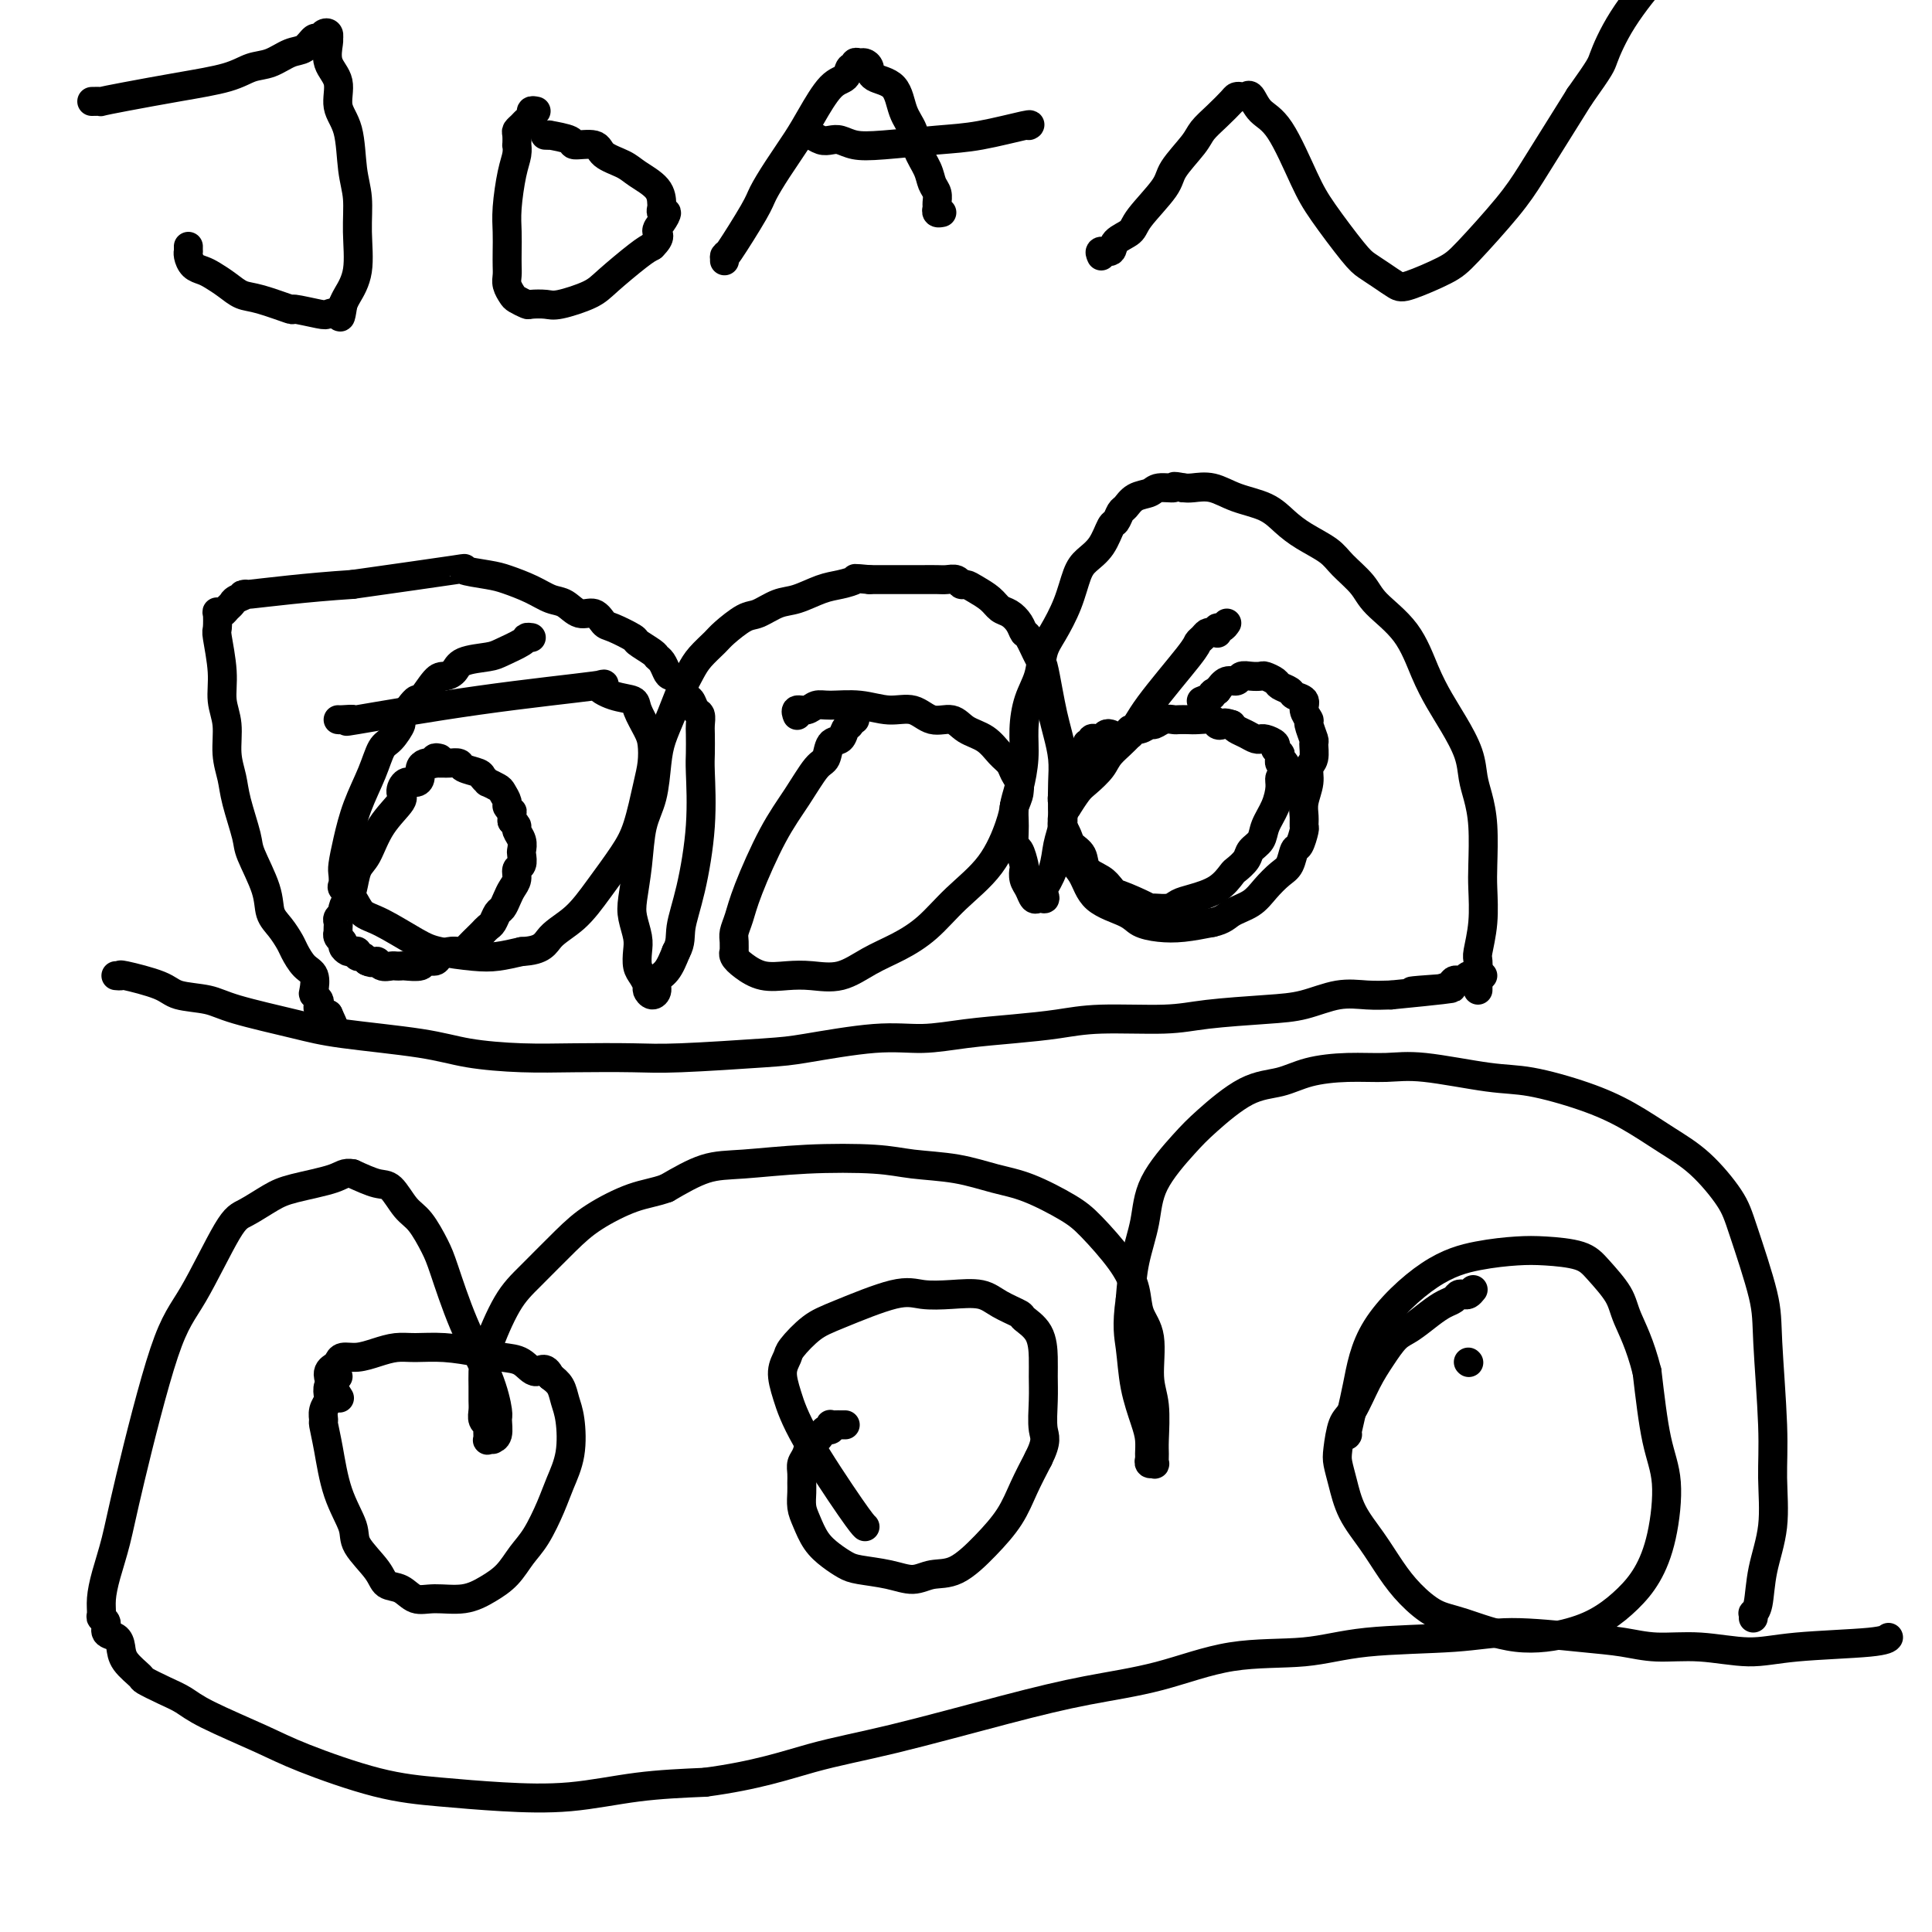 <svg viewBox='0 0 400 400' version='1.1' xmlns='http://www.w3.org/2000/svg' xmlns:xlink='http://www.w3.org/1999/xlink'><g fill='none' stroke='#000000' stroke-width='6' stroke-linecap='round' stroke-linejoin='round'><path d='M91,157c-0.447,-0.112 -0.894,-0.224 -1,0c-0.106,0.224 0.130,0.784 0,1c-0.130,0.216 -0.625,0.086 -1,0c-0.375,-0.086 -0.628,-0.130 -1,0c-0.372,0.130 -0.861,0.434 -1,1c-0.139,0.566 0.071,1.396 0,2c-0.071,0.604 -0.424,0.984 -1,1c-0.576,0.016 -1.375,-0.333 -2,0c-0.625,0.333 -1.074,1.347 -1,2c0.074,0.653 0.672,0.945 0,2c-0.672,1.055 -2.614,2.873 -4,5c-1.386,2.127 -2.218,4.563 -3,6c-0.782,1.437 -1.515,1.877 -2,3c-0.485,1.123 -0.722,2.931 -1,4c-0.278,1.069 -0.596,1.400 -1,2c-0.404,0.600 -0.893,1.470 -1,2c-0.107,0.530 0.167,0.720 0,1c-0.167,0.280 -0.777,0.649 -1,1c-0.223,0.351 -0.061,0.686 0,1c0.061,0.314 0.020,0.609 0,1c-0.020,0.391 -0.020,0.878 0,1c0.020,0.122 0.061,-0.121 0,0c-0.061,0.121 -0.224,0.607 0,1c0.224,0.393 0.835,0.693 1,1c0.165,0.307 -0.114,0.622 0,1c0.114,0.378 0.622,0.818 1,1c0.378,0.182 0.626,0.104 1,0c0.374,-0.104 0.873,-0.234 1,0c0.127,0.234 -0.120,0.832 0,1c0.120,0.168 0.606,-0.095 1,0c0.394,0.095 0.697,0.547 1,1'/><path d='M76,199c1.350,0.713 1.724,-0.005 2,0c0.276,0.005 0.453,0.733 1,1c0.547,0.267 1.464,0.073 2,0c0.536,-0.073 0.692,-0.023 1,0c0.308,0.023 0.769,0.021 1,0c0.231,-0.021 0.232,-0.061 1,0c0.768,0.061 2.303,0.223 3,0c0.697,-0.223 0.558,-0.830 1,-1c0.442,-0.170 1.467,0.099 2,0c0.533,-0.099 0.576,-0.564 1,-1c0.424,-0.436 1.231,-0.841 2,-1c0.769,-0.159 1.501,-0.070 2,0c0.499,0.070 0.763,0.121 1,0c0.237,-0.121 0.445,-0.412 1,-1c0.555,-0.588 1.458,-1.471 2,-2c0.542,-0.529 0.722,-0.704 1,-1c0.278,-0.296 0.652,-0.712 1,-1c0.348,-0.288 0.670,-0.447 1,-1c0.330,-0.553 0.667,-1.499 1,-2c0.333,-0.501 0.663,-0.558 1,-1c0.337,-0.442 0.683,-1.269 1,-2c0.317,-0.731 0.607,-1.366 1,-2c0.393,-0.634 0.890,-1.268 1,-2c0.110,-0.732 -0.166,-1.561 0,-2c0.166,-0.439 0.772,-0.489 1,-1c0.228,-0.511 0.076,-1.485 0,-2c-0.076,-0.515 -0.076,-0.572 0,-1c0.076,-0.428 0.226,-1.228 0,-2c-0.226,-0.772 -0.830,-1.515 -1,-2c-0.170,-0.485 0.094,-0.710 0,-1c-0.094,-0.290 -0.547,-0.645 -1,-1'/><path d='M106,170c-0.090,-2.257 0.184,-1.900 0,-2c-0.184,-0.100 -0.828,-0.658 -1,-1c-0.172,-0.342 0.127,-0.469 0,-1c-0.127,-0.531 -0.678,-1.466 -1,-2c-0.322,-0.534 -0.413,-0.668 -1,-1c-0.587,-0.332 -1.671,-0.862 -2,-1c-0.329,-0.138 0.096,0.117 0,0c-0.096,-0.117 -0.712,-0.606 -1,-1c-0.288,-0.394 -0.249,-0.694 -1,-1c-0.751,-0.306 -2.291,-0.618 -3,-1c-0.709,-0.382 -0.586,-0.834 -1,-1c-0.414,-0.166 -1.365,-0.044 -2,0c-0.635,0.044 -0.954,0.012 -1,0c-0.046,-0.012 0.180,-0.003 0,0c-0.180,0.003 -0.766,0.001 -1,0c-0.234,-0.001 -0.117,-0.000 0,0'/><path d='M230,152c-0.331,-0.111 -0.662,-0.222 -1,0c-0.338,0.222 -0.683,0.776 -1,1c-0.317,0.224 -0.605,0.120 -1,0c-0.395,-0.120 -0.898,-0.254 -1,0c-0.102,0.254 0.198,0.895 0,1c-0.198,0.105 -0.893,-0.326 -1,0c-0.107,0.326 0.374,1.411 0,2c-0.374,0.589 -1.603,0.683 -2,1c-0.397,0.317 0.037,0.858 0,1c-0.037,0.142 -0.545,-0.114 -1,0c-0.455,0.114 -0.858,0.598 -1,1c-0.142,0.402 -0.024,0.724 0,1c0.024,0.276 -0.046,0.508 0,1c0.046,0.492 0.208,1.244 0,2c-0.208,0.756 -0.788,1.516 -1,2c-0.212,0.484 -0.058,0.692 0,1c0.058,0.308 0.019,0.715 0,1c-0.019,0.285 -0.017,0.447 0,1c0.017,0.553 0.050,1.498 0,2c-0.050,0.502 -0.184,0.561 0,1c0.184,0.439 0.686,1.258 1,2c0.314,0.742 0.441,1.406 1,2c0.559,0.594 1.552,1.118 2,2c0.448,0.882 0.351,2.122 1,3c0.649,0.878 2.042,1.394 3,2c0.958,0.606 1.479,1.303 2,2'/><path d='M230,184c1.347,1.823 0.213,0.882 1,1c0.787,0.118 3.495,1.297 5,2c1.505,0.703 1.808,0.932 2,1c0.192,0.068 0.274,-0.025 1,0c0.726,0.025 2.096,0.168 3,0c0.904,-0.168 1.340,-0.646 2,-1c0.660,-0.354 1.543,-0.584 3,-1c1.457,-0.416 3.489,-1.018 5,-2c1.511,-0.982 2.503,-2.346 3,-3c0.497,-0.654 0.499,-0.600 1,-1c0.501,-0.400 1.500,-1.253 2,-2c0.500,-0.747 0.502,-1.386 1,-2c0.498,-0.614 1.491,-1.201 2,-2c0.509,-0.799 0.532,-1.809 1,-3c0.468,-1.191 1.380,-2.561 2,-4c0.620,-1.439 0.947,-2.945 1,-4c0.053,-1.055 -0.168,-1.659 0,-2c0.168,-0.341 0.726,-0.420 1,-1c0.274,-0.580 0.265,-1.661 0,-2c-0.265,-0.339 -0.787,0.064 -1,0c-0.213,-0.064 -0.116,-0.595 0,-1c0.116,-0.405 0.251,-0.683 0,-1c-0.251,-0.317 -0.890,-0.674 -1,-1c-0.110,-0.326 0.308,-0.623 0,-1c-0.308,-0.377 -1.342,-0.836 -2,-1c-0.658,-0.164 -0.939,-0.033 -1,0c-0.061,0.033 0.100,-0.033 0,0c-0.100,0.033 -0.460,0.163 -1,0c-0.540,-0.163 -1.261,-0.621 -2,-1c-0.739,-0.379 -1.497,-0.680 -2,-1c-0.503,-0.320 -0.752,-0.660 -1,-1'/><path d='M255,150c-1.790,-0.635 -1.763,-0.223 -2,0c-0.237,0.223 -0.736,0.256 -1,0c-0.264,-0.256 -0.294,-0.800 -1,-1c-0.706,-0.200 -2.090,-0.055 -3,0c-0.910,0.055 -1.347,0.019 -2,0c-0.653,-0.019 -1.522,-0.020 -2,0c-0.478,0.020 -0.564,0.062 -1,0c-0.436,-0.062 -1.220,-0.228 -2,0c-0.780,0.228 -1.554,0.849 -2,1c-0.446,0.151 -0.564,-0.170 -1,0c-0.436,0.170 -1.189,0.829 -2,1c-0.811,0.171 -1.680,-0.146 -2,0c-0.320,0.146 -0.091,0.756 0,1c0.091,0.244 0.046,0.122 0,0'/><path d='M110,132c-0.416,-0.060 -0.833,-0.119 -1,0c-0.167,0.119 -0.085,0.417 -1,1c-0.915,0.583 -2.826,1.453 -4,2c-1.174,0.547 -1.612,0.773 -3,1c-1.388,0.227 -3.728,0.455 -5,1c-1.272,0.545 -1.476,1.406 -2,2c-0.524,0.594 -1.368,0.920 -2,1c-0.632,0.080 -1.054,-0.086 -2,1c-0.946,1.086 -2.417,3.426 -3,4c-0.583,0.574 -0.278,-0.616 -1,0c-0.722,0.616 -2.472,3.040 -3,4c-0.528,0.960 0.164,0.456 0,1c-0.164,0.544 -1.185,2.136 -2,3c-0.815,0.864 -1.423,1.002 -2,2c-0.577,0.998 -1.121,2.858 -2,5c-0.879,2.142 -2.091,4.567 -3,7c-0.909,2.433 -1.513,4.875 -2,7c-0.487,2.125 -0.856,3.933 -1,5c-0.144,1.067 -0.062,1.392 0,2c0.062,0.608 0.102,1.498 0,2c-0.102,0.502 -0.348,0.617 0,1c0.348,0.383 1.290,1.034 2,2c0.710,0.966 1.190,2.248 2,3c0.810,0.752 1.951,0.973 4,2c2.049,1.027 5.005,2.861 7,4c1.995,1.139 3.030,1.584 5,2c1.970,0.416 4.877,0.804 7,1c2.123,0.196 3.464,0.199 5,0c1.536,-0.199 3.268,-0.599 5,-1'/><path d='M108,197c4.521,-0.199 4.825,-1.697 6,-3c1.175,-1.303 3.221,-2.410 5,-4c1.779,-1.590 3.289,-3.663 5,-6c1.711,-2.337 3.622,-4.937 5,-7c1.378,-2.063 2.224,-3.590 3,-6c0.776,-2.410 1.483,-5.703 2,-8c0.517,-2.297 0.845,-3.600 1,-5c0.155,-1.400 0.135,-2.899 0,-4c-0.135,-1.101 -0.387,-1.805 -1,-3c-0.613,-1.195 -1.586,-2.883 -2,-4c-0.414,-1.117 -0.267,-1.665 -1,-2c-0.733,-0.335 -2.344,-0.457 -4,-1c-1.656,-0.543 -3.355,-1.508 -3,-2c0.355,-0.492 2.764,-0.510 -1,0c-3.764,0.510 -13.702,1.548 -24,3c-10.298,1.452 -20.955,3.317 -25,4c-4.045,0.683 -1.476,0.183 -1,0c0.476,-0.183 -1.140,-0.049 -2,0c-0.860,0.049 -0.962,0.013 -1,0c-0.038,-0.013 -0.011,-0.004 0,0c0.011,0.004 0.005,0.002 0,0'/><path d='M254,129c-0.311,0.453 -0.622,0.906 -1,1c-0.378,0.094 -0.822,-0.172 -1,0c-0.178,0.172 -0.089,0.781 0,1c0.089,0.219 0.178,0.048 0,0c-0.178,-0.048 -0.622,0.028 -1,0c-0.378,-0.028 -0.689,-0.161 -1,0c-0.311,0.161 -0.623,0.615 -1,1c-0.377,0.385 -0.819,0.701 -1,1c-0.181,0.299 -0.102,0.582 -2,3c-1.898,2.418 -5.772,6.969 -8,10c-2.228,3.031 -2.809,4.540 -4,6c-1.191,1.460 -2.992,2.872 -4,4c-1.008,1.128 -1.222,1.971 -2,3c-0.778,1.029 -2.121,2.243 -3,3c-0.879,0.757 -1.293,1.059 -2,2c-0.707,0.941 -1.707,2.523 -2,3c-0.293,0.477 0.122,-0.150 0,0c-0.122,0.150 -0.781,1.078 -1,2c-0.219,0.922 0.004,1.837 0,2c-0.004,0.163 -0.234,-0.427 0,0c0.234,0.427 0.930,1.872 1,3c0.070,1.128 -0.488,1.941 0,3c0.488,1.059 2.023,2.364 3,4c0.977,1.636 1.397,3.602 3,5c1.603,1.398 4.391,2.228 6,3c1.609,0.772 2.040,1.485 3,2c0.960,0.515 2.451,0.831 4,1c1.549,0.169 3.157,0.191 5,0c1.843,-0.191 3.922,-0.596 6,-1'/><path d='M251,191c2.403,-0.523 2.910,-1.332 4,-2c1.090,-0.668 2.764,-1.195 4,-2c1.236,-0.805 2.033,-1.887 3,-3c0.967,-1.113 2.105,-2.256 3,-3c0.895,-0.744 1.546,-1.088 2,-2c0.454,-0.912 0.710,-2.393 1,-3c0.290,-0.607 0.612,-0.339 1,-1c0.388,-0.661 0.840,-2.253 1,-3c0.160,-0.747 0.028,-0.651 0,-1c-0.028,-0.349 0.049,-1.142 0,-2c-0.049,-0.858 -0.224,-1.782 0,-3c0.224,-1.218 0.846,-2.730 1,-4c0.154,-1.270 -0.159,-2.299 0,-3c0.159,-0.701 0.790,-1.076 1,-2c0.210,-0.924 -0.001,-2.397 0,-3c0.001,-0.603 0.212,-0.336 0,-1c-0.212,-0.664 -0.849,-2.258 -1,-3c-0.151,-0.742 0.182,-0.633 0,-1c-0.182,-0.367 -0.879,-1.212 -1,-2c-0.121,-0.788 0.334,-1.520 0,-2c-0.334,-0.480 -1.455,-0.707 -2,-1c-0.545,-0.293 -0.512,-0.653 -1,-1c-0.488,-0.347 -1.495,-0.681 -2,-1c-0.505,-0.319 -0.506,-0.622 -1,-1c-0.494,-0.378 -1.479,-0.829 -2,-1c-0.521,-0.171 -0.576,-0.061 -1,0c-0.424,0.061 -1.216,0.074 -2,0c-0.784,-0.074 -1.561,-0.236 -2,0c-0.439,0.236 -0.541,0.871 -1,1c-0.459,0.129 -1.274,-0.249 -2,0c-0.726,0.249 -1.363,1.124 -2,2'/><path d='M252,143c-1.655,0.631 -0.792,0.708 -1,1c-0.208,0.292 -1.488,0.798 -2,1c-0.512,0.202 -0.256,0.101 0,0'/><path d='M24,202c0.500,0.046 1.001,0.092 1,0c-0.001,-0.092 -0.503,-0.321 1,0c1.503,0.321 5.012,1.192 7,2c1.988,0.808 2.454,1.553 4,2c1.546,0.447 4.172,0.595 6,1c1.828,0.405 2.857,1.068 6,2c3.143,0.932 8.398,2.134 12,3c3.602,0.866 5.549,1.395 10,2c4.451,0.605 11.407,1.286 16,2c4.593,0.714 6.825,1.460 10,2c3.175,0.540 7.294,0.873 11,1c3.706,0.127 7.000,0.046 11,0c4.000,-0.046 8.706,-0.059 12,0c3.294,0.059 5.175,0.188 10,0c4.825,-0.188 12.593,-0.694 17,-1c4.407,-0.306 5.452,-0.411 9,-1c3.548,-0.589 9.598,-1.663 14,-2c4.402,-0.337 7.156,0.063 10,0c2.844,-0.063 5.778,-0.591 9,-1c3.222,-0.409 6.732,-0.701 10,-1c3.268,-0.299 6.294,-0.605 9,-1c2.706,-0.395 5.092,-0.878 9,-1c3.908,-0.122 9.338,0.117 13,0c3.662,-0.117 5.556,-0.592 9,-1c3.444,-0.408 8.437,-0.750 12,-1c3.563,-0.250 5.697,-0.407 8,-1c2.303,-0.593 4.774,-1.621 7,-2c2.226,-0.379 4.207,-0.108 6,0c1.793,0.108 3.396,0.054 5,0'/><path d='M288,206c21.410,-2.095 9.936,-1.332 6,-1c-3.936,0.332 -0.334,0.234 2,0c2.334,-0.234 3.399,-0.602 4,-1c0.601,-0.398 0.740,-0.825 1,-1c0.260,-0.175 0.643,-0.100 1,0c0.357,0.100 0.687,0.223 1,0c0.313,-0.223 0.610,-0.792 1,-1c0.390,-0.208 0.875,-0.056 1,0c0.125,0.056 -0.110,0.015 0,0c0.110,-0.015 0.566,-0.004 1,0c0.434,0.004 0.848,0.001 1,0c0.152,-0.001 0.044,-0.000 0,0c-0.044,0.000 -0.022,0.000 0,0'/><path d='M177,149c-0.416,0.026 -0.831,0.053 -1,0c-0.169,-0.053 -0.091,-0.185 0,0c0.091,0.185 0.193,0.687 0,1c-0.193,0.313 -0.683,0.437 -1,1c-0.317,0.563 -0.460,1.565 -1,2c-0.540,0.435 -1.476,0.301 -2,1c-0.524,0.699 -0.637,2.230 -1,3c-0.363,0.770 -0.976,0.779 -2,2c-1.024,1.221 -2.460,3.654 -4,6c-1.540,2.346 -3.183,4.606 -5,8c-1.817,3.394 -3.807,7.922 -5,11c-1.193,3.078 -1.587,4.705 -2,6c-0.413,1.295 -0.844,2.258 -1,3c-0.156,0.742 -0.037,1.262 0,2c0.037,0.738 -0.007,1.694 0,2c0.007,0.306 0.066,-0.037 0,0c-0.066,0.037 -0.256,0.454 0,1c0.256,0.546 0.958,1.220 2,2c1.042,0.780 2.423,1.664 4,2c1.577,0.336 3.351,0.124 5,0c1.649,-0.124 3.174,-0.159 5,0c1.826,0.159 3.952,0.512 6,0c2.048,-0.512 4.018,-1.890 6,-3c1.982,-1.110 3.978,-1.953 6,-3c2.022,-1.047 4.072,-2.300 6,-4c1.928,-1.700 3.733,-3.847 6,-6c2.267,-2.153 4.995,-4.310 7,-7c2.005,-2.690 3.287,-5.911 4,-8c0.713,-2.089 0.856,-3.044 1,-4'/><path d='M210,167c0.986,-2.440 0.952,-2.539 1,-3c0.048,-0.461 0.177,-1.282 0,-2c-0.177,-0.718 -0.659,-1.332 -1,-2c-0.341,-0.668 -0.541,-1.388 -1,-2c-0.459,-0.612 -1.179,-1.114 -2,-2c-0.821,-0.886 -1.744,-2.154 -3,-3c-1.256,-0.846 -2.844,-1.269 -4,-2c-1.156,-0.731 -1.878,-1.769 -3,-2c-1.122,-0.231 -2.642,0.345 -4,0c-1.358,-0.345 -2.552,-1.610 -4,-2c-1.448,-0.390 -3.150,0.096 -5,0c-1.850,-0.096 -3.848,-0.773 -6,-1c-2.152,-0.227 -4.457,-0.005 -6,0c-1.543,0.005 -2.322,-0.209 -3,0c-0.678,0.209 -1.254,0.839 -2,1c-0.746,0.161 -1.662,-0.149 -2,0c-0.338,0.149 -0.096,0.757 0,1c0.096,0.243 0.048,0.122 0,0'/><path d='M306,205c-0.001,-0.317 -0.001,-0.634 0,-1c0.001,-0.366 0.004,-0.780 0,-1c-0.004,-0.220 -0.015,-0.246 0,-1c0.015,-0.754 0.056,-2.235 0,-3c-0.056,-0.765 -0.210,-0.815 0,-2c0.210,-1.185 0.786,-3.507 1,-6c0.214,-2.493 0.068,-5.159 0,-7c-0.068,-1.841 -0.058,-2.857 0,-5c0.058,-2.143 0.164,-5.412 0,-8c-0.164,-2.588 -0.599,-4.494 -1,-6c-0.401,-1.506 -0.767,-2.612 -1,-4c-0.233,-1.388 -0.331,-3.059 -1,-5c-0.669,-1.941 -1.909,-4.154 -3,-6c-1.091,-1.846 -2.034,-3.326 -3,-5c-0.966,-1.674 -1.957,-3.543 -3,-6c-1.043,-2.457 -2.139,-5.501 -4,-8c-1.861,-2.499 -4.486,-4.454 -6,-6c-1.514,-1.546 -1.917,-2.682 -3,-4c-1.083,-1.318 -2.847,-2.818 -4,-4c-1.153,-1.182 -1.697,-2.045 -3,-3c-1.303,-0.955 -3.366,-2.001 -5,-3c-1.634,-0.999 -2.840,-1.952 -4,-3c-1.160,-1.048 -2.275,-2.190 -4,-3c-1.725,-0.810 -4.060,-1.289 -6,-2c-1.940,-0.711 -3.484,-1.653 -5,-2c-1.516,-0.347 -3.005,-0.099 -4,0c-0.995,0.099 -1.498,0.050 -2,0'/><path d='M245,101c-2.922,-0.605 -1.728,-0.116 -2,0c-0.272,0.116 -2.009,-0.139 -3,0c-0.991,0.139 -1.235,0.672 -2,1c-0.765,0.328 -2.050,0.453 -3,1c-0.950,0.547 -1.566,1.518 -2,2c-0.434,0.482 -0.686,0.475 -1,1c-0.314,0.525 -0.689,1.583 -1,2c-0.311,0.417 -0.558,0.192 -1,1c-0.442,0.808 -1.081,2.649 -2,4c-0.919,1.351 -2.120,2.212 -3,3c-0.880,0.788 -1.439,1.505 -2,3c-0.561,1.495 -1.123,3.770 -2,6c-0.877,2.230 -2.067,4.416 -3,6c-0.933,1.584 -1.608,2.568 -2,4c-0.392,1.432 -0.500,3.314 -1,5c-0.500,1.686 -1.392,3.178 -2,5c-0.608,1.822 -0.933,3.974 -1,6c-0.067,2.026 0.125,3.927 0,6c-0.125,2.073 -0.567,4.318 -1,6c-0.433,1.682 -0.859,2.801 -1,4c-0.141,1.199 0.001,2.477 0,4c-0.001,1.523 -0.145,3.290 0,4c0.145,0.710 0.578,0.364 1,1c0.422,0.636 0.834,2.255 1,3c0.166,0.745 0.086,0.616 0,1c-0.086,0.384 -0.178,1.280 0,2c0.178,0.720 0.625,1.265 1,2c0.375,0.735 0.678,1.659 1,2c0.322,0.341 0.663,0.097 1,0c0.337,-0.097 0.668,-0.049 1,0'/><path d='M216,186c0.648,0.406 0.268,-0.579 0,-1c-0.268,-0.421 -0.426,-0.278 0,-1c0.426,-0.722 1.434,-2.310 2,-4c0.566,-1.690 0.688,-3.483 1,-5c0.312,-1.517 0.813,-2.758 1,-4c0.187,-1.242 0.061,-2.484 0,-4c-0.061,-1.516 -0.058,-3.306 0,-5c0.058,-1.694 0.170,-3.291 0,-5c-0.170,-1.709 -0.622,-3.530 -1,-5c-0.378,-1.470 -0.682,-2.591 -1,-4c-0.318,-1.409 -0.649,-3.108 -1,-5c-0.351,-1.892 -0.723,-3.977 -1,-5c-0.277,-1.023 -0.458,-0.985 -1,-2c-0.542,-1.015 -1.444,-3.083 -2,-4c-0.556,-0.917 -0.767,-0.682 -1,-1c-0.233,-0.318 -0.489,-1.188 -1,-2c-0.511,-0.812 -1.278,-1.567 -2,-2c-0.722,-0.433 -1.398,-0.546 -2,-1c-0.602,-0.454 -1.130,-1.250 -2,-2c-0.870,-0.750 -2.082,-1.455 -3,-2c-0.918,-0.545 -1.543,-0.931 -2,-1c-0.457,-0.069 -0.745,0.178 -1,0c-0.255,-0.178 -0.475,-0.780 -1,-1c-0.525,-0.220 -1.353,-0.059 -2,0c-0.647,0.059 -1.113,0.016 -2,0c-0.887,-0.016 -2.195,-0.004 -3,0c-0.805,0.004 -1.108,0.001 -2,0c-0.892,-0.001 -2.373,-0.000 -3,0c-0.627,0.000 -0.400,0.000 -1,0c-0.600,-0.000 -2.029,-0.000 -3,0c-0.971,0.000 -1.486,0.000 -2,0'/><path d='M180,120c-3.948,-0.362 -2.817,-0.267 -3,0c-0.183,0.267 -1.680,0.706 -3,1c-1.320,0.294 -2.463,0.444 -4,1c-1.537,0.556 -3.469,1.518 -5,2c-1.531,0.482 -2.660,0.484 -4,1c-1.340,0.516 -2.891,1.545 -4,2c-1.109,0.455 -1.778,0.337 -3,1c-1.222,0.663 -2.999,2.108 -4,3c-1.001,0.892 -1.227,1.231 -2,2c-0.773,0.769 -2.095,1.969 -3,3c-0.905,1.031 -1.395,1.893 -2,3c-0.605,1.107 -1.327,2.458 -2,4c-0.673,1.542 -1.297,3.273 -2,5c-0.703,1.727 -1.483,3.450 -2,5c-0.517,1.550 -0.769,2.929 -1,5c-0.231,2.071 -0.441,4.836 -1,7c-0.559,2.164 -1.467,3.727 -2,6c-0.533,2.273 -0.693,5.255 -1,8c-0.307,2.745 -0.763,5.253 -1,7c-0.237,1.747 -0.257,2.733 0,4c0.257,1.267 0.791,2.816 1,4c0.209,1.184 0.094,2.005 0,3c-0.094,0.995 -0.166,2.166 0,3c0.166,0.834 0.571,1.332 1,2c0.429,0.668 0.884,1.507 1,2c0.116,0.493 -0.107,0.639 0,1c0.107,0.361 0.542,0.936 1,1c0.458,0.064 0.937,-0.385 1,-1c0.063,-0.615 -0.291,-1.396 0,-2c0.291,-0.604 1.226,-1.030 2,-2c0.774,-0.970 1.387,-2.485 2,-4'/><path d='M140,197c1.066,-1.897 0.730,-3.139 1,-5c0.270,-1.861 1.144,-4.340 2,-8c0.856,-3.660 1.693,-8.499 2,-13c0.307,-4.501 0.083,-8.663 0,-11c-0.083,-2.337 -0.025,-2.849 0,-4c0.025,-1.151 0.018,-2.943 0,-4c-0.018,-1.057 -0.047,-1.380 0,-2c0.047,-0.620 0.168,-1.535 0,-2c-0.168,-0.465 -0.626,-0.478 -1,-1c-0.374,-0.522 -0.663,-1.553 -1,-2c-0.337,-0.447 -0.720,-0.308 -1,-1c-0.280,-0.692 -0.457,-2.213 -1,-3c-0.543,-0.787 -1.453,-0.840 -2,-1c-0.547,-0.160 -0.732,-0.428 -1,-1c-0.268,-0.572 -0.618,-1.447 -1,-2c-0.382,-0.553 -0.795,-0.782 -1,-1c-0.205,-0.218 -0.201,-0.424 -1,-1c-0.799,-0.576 -2.401,-1.521 -3,-2c-0.599,-0.479 -0.194,-0.491 -1,-1c-0.806,-0.509 -2.824,-1.517 -4,-2c-1.176,-0.483 -1.511,-0.443 -2,-1c-0.489,-0.557 -1.133,-1.710 -2,-2c-0.867,-0.290 -1.958,0.283 -3,0c-1.042,-0.283 -2.036,-1.424 -3,-2c-0.964,-0.576 -1.897,-0.588 -3,-1c-1.103,-0.412 -2.375,-1.223 -4,-2c-1.625,-0.777 -3.604,-1.520 -5,-2c-1.396,-0.480 -2.209,-0.696 -4,-1c-1.791,-0.304 -4.559,-0.697 -5,-1c-0.441,-0.303 1.445,-0.515 -2,0c-3.445,0.515 -12.223,1.758 -21,3'/><path d='M73,121c-9.675,0.620 -17.863,1.672 -21,2c-3.137,0.328 -1.221,-0.066 -1,0c0.221,0.066 -1.251,0.593 -2,1c-0.749,0.407 -0.775,0.695 -1,1c-0.225,0.305 -0.648,0.629 -1,1c-0.352,0.371 -0.631,0.791 -1,1c-0.369,0.209 -0.827,0.207 -1,0c-0.173,-0.207 -0.062,-0.618 0,0c0.062,0.618 0.073,2.267 0,3c-0.073,0.733 -0.231,0.551 0,2c0.231,1.449 0.850,4.530 1,7c0.150,2.470 -0.168,4.331 0,6c0.168,1.669 0.823,3.147 1,5c0.177,1.853 -0.123,4.081 0,6c0.123,1.919 0.671,3.527 1,5c0.329,1.473 0.441,2.810 1,5c0.559,2.190 1.567,5.233 2,7c0.433,1.767 0.291,2.259 1,4c0.709,1.741 2.269,4.730 3,7c0.731,2.270 0.632,3.820 1,5c0.368,1.180 1.202,1.992 2,3c0.798,1.008 1.559,2.214 2,3c0.441,0.786 0.562,1.152 1,2c0.438,0.848 1.193,2.178 2,3c0.807,0.822 1.667,1.137 2,2c0.333,0.863 0.140,2.273 0,3c-0.140,0.727 -0.228,0.772 0,1c0.228,0.228 0.773,0.638 1,1c0.227,0.362 0.138,0.674 0,1c-0.138,0.326 -0.325,0.664 0,1c0.325,0.336 1.163,0.668 2,1'/><path d='M68,210c2.489,5.356 0.711,2.244 0,1c-0.711,-1.244 -0.356,-0.622 0,0'/><path d='M19,21c0.927,-0.017 1.854,-0.035 2,0c0.146,0.035 -0.489,0.121 0,0c0.489,-0.121 2.100,-0.451 5,-1c2.900,-0.549 7.087,-1.317 11,-2c3.913,-0.683 7.552,-1.281 10,-2c2.448,-0.719 3.706,-1.559 5,-2c1.294,-0.441 2.623,-0.481 4,-1c1.377,-0.519 2.803,-1.516 4,-2c1.197,-0.484 2.167,-0.456 3,-1c0.833,-0.544 1.530,-1.658 2,-2c0.470,-0.342 0.714,0.090 1,0c0.286,-0.090 0.613,-0.703 1,-1c0.387,-0.297 0.834,-0.278 1,0c0.166,0.278 0.053,0.814 0,1c-0.053,0.186 -0.044,0.023 0,0c0.044,-0.023 0.124,0.093 0,1c-0.124,0.907 -0.451,2.605 0,4c0.451,1.395 1.680,2.489 2,4c0.320,1.511 -0.269,3.440 0,5c0.269,1.560 1.394,2.751 2,5c0.606,2.249 0.692,5.554 1,8c0.308,2.446 0.840,4.031 1,6c0.160,1.969 -0.050,4.322 0,7c0.050,2.678 0.360,5.683 0,8c-0.360,2.317 -1.388,3.948 -2,5c-0.612,1.052 -0.806,1.526 -1,2'/><path d='M71,63c-0.580,3.861 -0.528,2.515 -1,2c-0.472,-0.515 -1.466,-0.197 -2,0c-0.534,0.197 -0.607,0.275 -2,0c-1.393,-0.275 -4.105,-0.903 -5,-1c-0.895,-0.097 0.027,0.335 -1,0c-1.027,-0.335 -4.004,-1.438 -6,-2c-1.996,-0.562 -3.011,-0.583 -4,-1c-0.989,-0.417 -1.954,-1.228 -3,-2c-1.046,-0.772 -2.175,-1.503 -3,-2c-0.825,-0.497 -1.345,-0.759 -2,-1c-0.655,-0.241 -1.443,-0.461 -2,-1c-0.557,-0.539 -0.881,-1.399 -1,-2c-0.119,-0.601 -0.032,-0.945 0,-1c0.032,-0.055 0.009,0.177 0,0c-0.009,-0.177 -0.002,-0.765 0,-1c0.002,-0.235 0.001,-0.118 0,0'/><path d='M111,23c-0.447,-0.089 -0.894,-0.178 -1,0c-0.106,0.178 0.129,0.624 0,1c-0.129,0.376 -0.623,0.683 -1,1c-0.377,0.317 -0.637,0.644 -1,1c-0.363,0.356 -0.829,0.742 -1,1c-0.171,0.258 -0.049,0.390 0,1c0.049,0.610 0.023,1.699 0,2c-0.023,0.301 -0.045,-0.184 0,0c0.045,0.184 0.156,1.039 0,2c-0.156,0.961 -0.578,2.029 -1,4c-0.422,1.971 -0.845,4.846 -1,7c-0.155,2.154 -0.042,3.588 0,5c0.042,1.412 0.015,2.802 0,4c-0.015,1.198 -0.016,2.205 0,3c0.016,0.795 0.050,1.380 0,2c-0.050,0.620 -0.184,1.277 0,2c0.184,0.723 0.686,1.514 1,2c0.314,0.486 0.440,0.668 1,1c0.560,0.332 1.553,0.815 2,1c0.447,0.185 0.346,0.071 1,0c0.654,-0.071 2.062,-0.099 3,0c0.938,0.099 1.406,0.325 3,0c1.594,-0.325 4.314,-1.200 6,-2c1.686,-0.800 2.339,-1.523 4,-3c1.661,-1.477 4.332,-3.708 6,-5c1.668,-1.292 2.334,-1.646 3,-2'/><path d='M135,51c2.198,-2.139 1.191,-2.485 1,-3c-0.191,-0.515 0.432,-1.197 1,-2c0.568,-0.803 1.080,-1.726 1,-2c-0.080,-0.274 -0.753,0.103 -1,0c-0.247,-0.103 -0.070,-0.685 0,-1c0.070,-0.315 0.033,-0.363 0,-1c-0.033,-0.637 -0.061,-1.863 -1,-3c-0.939,-1.137 -2.789,-2.185 -4,-3c-1.211,-0.815 -1.785,-1.398 -3,-2c-1.215,-0.602 -3.073,-1.223 -4,-2c-0.927,-0.777 -0.923,-1.711 -2,-2c-1.077,-0.289 -3.235,0.066 -4,0c-0.765,-0.066 -0.139,-0.554 -1,-1c-0.861,-0.446 -3.210,-0.852 -4,-1c-0.790,-0.148 -0.020,-0.040 0,0c0.020,0.040 -0.708,0.011 -1,0c-0.292,-0.011 -0.146,-0.006 0,0'/><path d='M150,54c-0.007,-0.395 -0.014,-0.789 0,-1c0.014,-0.211 0.050,-0.238 0,0c-0.050,0.238 -0.186,0.742 1,-1c1.186,-1.742 3.695,-5.730 5,-8c1.305,-2.270 1.406,-2.822 2,-4c0.594,-1.178 1.683,-2.983 3,-5c1.317,-2.017 2.863,-4.247 4,-6c1.137,-1.753 1.864,-3.029 3,-5c1.136,-1.971 2.682,-4.637 4,-6c1.318,-1.363 2.409,-1.423 3,-2c0.591,-0.577 0.683,-1.672 1,-2c0.317,-0.328 0.859,0.110 1,0c0.141,-0.110 -0.120,-0.769 0,-1c0.120,-0.231 0.620,-0.034 1,0c0.380,0.034 0.640,-0.094 1,0c0.360,0.094 0.822,0.412 1,1c0.178,0.588 0.074,1.448 1,2c0.926,0.552 2.882,0.798 4,2c1.118,1.202 1.399,3.361 2,5c0.601,1.639 1.524,2.756 2,4c0.476,1.244 0.506,2.613 1,4c0.494,1.387 1.453,2.791 2,4c0.547,1.209 0.681,2.223 1,3c0.319,0.777 0.821,1.319 1,2c0.179,0.681 0.034,1.503 0,2c-0.034,0.497 0.042,0.669 0,1c-0.042,0.331 -0.204,0.820 0,1c0.204,0.180 0.772,0.051 1,0c0.228,-0.051 0.114,-0.026 0,0'/><path d='M167,28c-0.066,0.030 -0.131,0.060 0,0c0.131,-0.060 0.460,-0.209 1,0c0.540,0.209 1.293,0.775 2,1c0.707,0.225 1.369,0.110 2,0c0.631,-0.110 1.230,-0.213 2,0c0.770,0.213 1.710,0.743 3,1c1.290,0.257 2.930,0.241 6,0c3.070,-0.241 7.568,-0.705 11,-1c3.432,-0.295 5.796,-0.419 9,-1c3.204,-0.581 7.247,-1.618 9,-2c1.753,-0.382 1.215,-0.109 1,0c-0.215,0.109 -0.108,0.055 0,0'/><path d='M228,53c-0.219,-0.471 -0.438,-0.941 0,-1c0.438,-0.059 1.533,0.294 2,0c0.467,-0.294 0.307,-1.234 1,-2c0.693,-0.766 2.238,-1.356 3,-2c0.762,-0.644 0.742,-1.341 2,-3c1.258,-1.659 3.796,-4.281 5,-6c1.204,-1.719 1.076,-2.534 2,-4c0.924,-1.466 2.902,-3.584 4,-5c1.098,-1.416 1.316,-2.131 2,-3c0.684,-0.869 1.832,-1.892 3,-3c1.168,-1.108 2.354,-2.299 3,-3c0.646,-0.701 0.752,-0.910 1,-1c0.248,-0.090 0.637,-0.060 1,0c0.363,0.060 0.698,0.150 1,0c0.302,-0.150 0.570,-0.540 1,0c0.430,0.540 1.021,2.011 2,3c0.979,0.989 2.344,1.497 4,4c1.656,2.503 3.601,7.002 5,10c1.399,2.998 2.252,4.495 4,7c1.748,2.505 4.393,6.019 6,8c1.607,1.981 2.177,2.431 3,3c0.823,0.569 1.899,1.259 3,2c1.101,0.741 2.226,1.533 3,2c0.774,0.467 1.195,0.610 3,0c1.805,-0.610 4.992,-1.973 7,-3c2.008,-1.027 2.836,-1.717 5,-4c2.164,-2.283 5.662,-6.158 8,-9c2.338,-2.842 3.514,-4.650 5,-7c1.486,-2.350 3.282,-5.243 5,-8c1.718,-2.757 3.359,-5.379 5,-8'/><path d='M327,20c4.553,-6.419 4.435,-6.466 5,-8c0.565,-1.534 1.811,-4.556 4,-8c2.189,-3.444 5.320,-7.312 7,-9c1.680,-1.688 1.909,-1.197 2,-1c0.091,0.197 0.046,0.098 0,0'/><path d='M70,285c-0.452,-0.098 -0.905,-0.196 -1,0c-0.095,0.196 0.167,0.685 0,1c-0.167,0.315 -0.762,0.456 -1,1c-0.238,0.544 -0.117,1.491 0,2c0.117,0.509 0.230,0.579 0,1c-0.230,0.421 -0.803,1.195 -1,2c-0.197,0.805 -0.017,1.643 0,2c0.017,0.357 -0.129,0.232 0,1c0.129,0.768 0.532,2.428 1,5c0.468,2.572 1.003,6.055 2,9c0.997,2.945 2.458,5.351 3,7c0.542,1.649 0.164,2.541 1,4c0.836,1.459 2.885,3.487 4,5c1.115,1.513 1.294,2.512 2,3c0.706,0.488 1.938,0.465 3,1c1.062,0.535 1.954,1.628 3,2c1.046,0.372 2.247,0.025 4,0c1.753,-0.025 4.058,0.274 6,0c1.942,-0.274 3.521,-1.122 5,-2c1.479,-0.878 2.857,-1.787 4,-3c1.143,-1.213 2.051,-2.730 3,-4c0.949,-1.270 1.940,-2.293 3,-4c1.060,-1.707 2.190,-4.098 3,-6c0.810,-1.902 1.301,-3.314 2,-5c0.699,-1.686 1.607,-3.645 2,-6c0.393,-2.355 0.270,-5.105 0,-7c-0.270,-1.895 -0.688,-2.933 -1,-4c-0.312,-1.067 -0.518,-2.162 -1,-3c-0.482,-0.838 -1.241,-1.419 -2,-2'/><path d='M114,285c-1.166,-2.593 -2.081,-1.077 -3,-1c-0.919,0.077 -1.841,-1.286 -3,-2c-1.159,-0.714 -2.553,-0.781 -4,-1c-1.447,-0.219 -2.946,-0.592 -5,-1c-2.054,-0.408 -4.664,-0.851 -7,-1c-2.336,-0.149 -4.398,-0.002 -6,0c-1.602,0.002 -2.744,-0.140 -4,0c-1.256,0.140 -2.626,0.562 -4,1c-1.374,0.438 -2.752,0.891 -4,1c-1.248,0.109 -2.365,-0.128 -3,0c-0.635,0.128 -0.786,0.620 -1,1c-0.214,0.380 -0.490,0.648 -1,1c-0.510,0.352 -1.253,0.787 -1,2c0.253,1.213 1.501,3.204 2,4c0.499,0.796 0.250,0.398 0,0'/><path d='M175,295c-0.339,0.002 -0.679,0.005 -1,0c-0.321,-0.005 -0.625,-0.016 -1,0c-0.375,0.016 -0.821,0.059 -1,0c-0.179,-0.059 -0.089,-0.222 0,0c0.089,0.222 0.179,0.827 0,1c-0.179,0.173 -0.625,-0.088 -1,0c-0.375,0.088 -0.679,0.523 -1,1c-0.321,0.477 -0.660,0.995 -1,1c-0.340,0.005 -0.679,-0.504 -1,0c-0.321,0.504 -0.622,2.021 -1,3c-0.378,0.979 -0.834,1.420 -1,2c-0.166,0.580 -0.042,1.298 0,2c0.042,0.702 0.002,1.388 0,2c-0.002,0.612 0.032,1.151 0,2c-0.032,0.849 -0.132,2.010 0,3c0.132,0.990 0.497,1.809 1,3c0.503,1.191 1.144,2.752 2,4c0.856,1.248 1.926,2.181 3,3c1.074,0.819 2.152,1.522 3,2c0.848,0.478 1.467,0.731 3,1c1.533,0.269 3.980,0.556 6,1c2.020,0.444 3.612,1.047 5,1c1.388,-0.047 2.573,-0.745 4,-1c1.427,-0.255 3.095,-0.068 5,-1c1.905,-0.932 4.047,-2.982 6,-5c1.953,-2.018 3.718,-4.005 5,-6c1.282,-1.995 2.081,-3.999 3,-6c0.919,-2.001 1.960,-4.001 3,-6'/><path d='M215,302c1.928,-3.848 1.248,-4.469 1,-6c-0.248,-1.531 -0.064,-3.972 0,-6c0.064,-2.028 0.006,-3.642 0,-5c-0.006,-1.358 0.039,-2.461 0,-4c-0.039,-1.539 -0.161,-3.516 -1,-5c-0.839,-1.484 -2.396,-2.475 -3,-3c-0.604,-0.525 -0.254,-0.585 -1,-1c-0.746,-0.415 -2.587,-1.187 -4,-2c-1.413,-0.813 -2.397,-1.669 -4,-2c-1.603,-0.331 -3.824,-0.137 -6,0c-2.176,0.137 -4.306,0.218 -6,0c-1.694,-0.218 -2.950,-0.736 -6,0c-3.050,0.736 -7.893,2.727 -11,4c-3.107,1.273 -4.477,1.829 -6,3c-1.523,1.171 -3.200,2.958 -4,4c-0.800,1.042 -0.723,1.340 -1,2c-0.277,0.660 -0.908,1.683 -1,3c-0.092,1.317 0.354,2.927 1,5c0.646,2.073 1.493,4.607 4,9c2.507,4.393 6.675,10.644 9,14c2.325,3.356 2.807,3.816 3,4c0.193,0.184 0.096,0.092 0,0'/><path d='M304,282c0.000,0.000 0.100,0.100 0.1,0.1'/><path d='M305,267c-0.335,0.416 -0.669,0.832 -1,1c-0.331,0.168 -0.657,0.088 -1,0c-0.343,-0.088 -0.703,-0.185 -1,0c-0.297,0.185 -0.529,0.653 -1,1c-0.471,0.347 -1.179,0.574 -2,1c-0.821,0.426 -1.756,1.052 -3,2c-1.244,0.948 -2.798,2.219 -4,3c-1.202,0.781 -2.052,1.074 -3,2c-0.948,0.926 -1.995,2.485 -3,4c-1.005,1.515 -1.969,2.985 -3,5c-1.031,2.015 -2.130,4.575 -3,6c-0.870,1.425 -1.511,1.717 -2,3c-0.489,1.283 -0.827,3.559 -1,5c-0.173,1.441 -0.182,2.047 0,3c0.182,0.953 0.553,2.253 1,4c0.447,1.747 0.968,3.942 2,6c1.032,2.058 2.574,3.978 4,6c1.426,2.022 2.736,4.147 4,6c1.264,1.853 2.482,3.433 4,5c1.518,1.567 3.336,3.119 5,4c1.664,0.881 3.176,1.090 6,2c2.824,0.910 6.962,2.522 11,3c4.038,0.478 7.978,-0.176 11,-1c3.022,-0.824 5.127,-1.818 7,-3c1.873,-1.182 3.515,-2.553 5,-4c1.485,-1.447 2.812,-2.971 4,-5c1.188,-2.029 2.236,-4.565 3,-8c0.764,-3.435 1.244,-7.771 1,-11c-0.244,-3.229 -1.213,-5.351 -2,-9c-0.787,-3.649 -1.394,-8.824 -2,-14'/><path d='M341,284c-1.458,-5.815 -3.102,-8.854 -4,-11c-0.898,-2.146 -1.048,-3.399 -2,-5c-0.952,-1.601 -2.705,-3.551 -4,-5c-1.295,-1.449 -2.132,-2.396 -4,-3c-1.868,-0.604 -4.766,-0.866 -7,-1c-2.234,-0.134 -3.806,-0.140 -6,0c-2.194,0.140 -5.012,0.427 -8,1c-2.988,0.573 -6.146,1.432 -10,4c-3.854,2.568 -8.406,6.846 -11,11c-2.594,4.154 -3.231,8.186 -4,12c-0.769,3.814 -1.668,7.412 -2,9c-0.332,1.588 -0.095,1.168 0,1c0.095,-0.168 0.047,-0.084 0,0'/><path d='M363,335c0.027,-0.441 0.053,-0.883 0,-1c-0.053,-0.117 -0.186,0.089 0,0c0.186,-0.089 0.692,-0.473 1,-2c0.308,-1.527 0.419,-4.196 1,-7c0.581,-2.804 1.634,-5.743 2,-9c0.366,-3.257 0.046,-6.832 0,-10c-0.046,-3.168 0.181,-5.930 0,-11c-0.181,-5.070 -0.770,-12.449 -1,-17c-0.230,-4.551 -0.102,-6.274 -1,-10c-0.898,-3.726 -2.821,-9.455 -4,-13c-1.179,-3.545 -1.615,-4.906 -3,-7c-1.385,-2.094 -3.720,-4.922 -6,-7c-2.280,-2.078 -4.507,-3.406 -7,-5c-2.493,-1.594 -5.253,-3.454 -8,-5c-2.747,-1.546 -5.481,-2.778 -9,-4c-3.519,-1.222 -7.824,-2.433 -11,-3c-3.176,-0.567 -5.223,-0.490 -9,-1c-3.777,-0.510 -9.285,-1.608 -13,-2c-3.715,-0.392 -5.638,-0.078 -8,0c-2.362,0.078 -5.164,-0.079 -8,0c-2.836,0.079 -5.708,0.394 -8,1c-2.292,0.606 -4.005,1.503 -6,2c-1.995,0.497 -4.274,0.594 -7,2c-2.726,1.406 -5.900,4.120 -8,6c-2.100,1.880 -3.126,2.926 -5,5c-1.874,2.074 -4.595,5.174 -6,8c-1.405,2.826 -1.494,5.376 -2,8c-0.506,2.624 -1.430,5.321 -2,8c-0.570,2.679 -0.785,5.339 -1,8'/><path d='M234,269c-0.806,5.592 -0.321,7.572 0,10c0.321,2.428 0.479,5.305 1,8c0.521,2.695 1.407,5.209 2,7c0.593,1.791 0.895,2.858 1,4c0.105,1.142 0.014,2.360 0,3c-0.014,0.640 0.049,0.701 0,1c-0.049,0.299 -0.210,0.835 0,1c0.210,0.165 0.789,-0.041 1,0c0.211,0.041 0.052,0.329 0,0c-0.052,-0.329 0.002,-1.273 0,-2c-0.002,-0.727 -0.060,-1.235 0,-3c0.060,-1.765 0.238,-4.785 0,-7c-0.238,-2.215 -0.893,-3.625 -1,-6c-0.107,-2.375 0.334,-5.714 0,-8c-0.334,-2.286 -1.443,-3.520 -2,-5c-0.557,-1.480 -0.563,-3.205 -1,-5c-0.437,-1.795 -1.307,-3.660 -3,-6c-1.693,-2.340 -4.210,-5.156 -6,-7c-1.790,-1.844 -2.855,-2.718 -5,-4c-2.145,-1.282 -5.371,-2.974 -8,-4c-2.629,-1.026 -4.661,-1.386 -7,-2c-2.339,-0.614 -4.984,-1.481 -8,-2c-3.016,-0.519 -6.404,-0.688 -9,-1c-2.596,-0.312 -4.400,-0.766 -8,-1c-3.600,-0.234 -8.996,-0.248 -14,0c-5.004,0.248 -9.616,0.759 -13,1c-3.384,0.241 -5.538,0.212 -8,1c-2.462,0.788 -5.231,2.394 -8,4'/><path d='M138,246c-2.409,0.884 -4.433,1.095 -7,2c-2.567,0.905 -5.679,2.503 -8,4c-2.321,1.497 -3.851,2.894 -6,5c-2.149,2.106 -4.915,4.923 -7,7c-2.085,2.077 -3.487,3.414 -5,6c-1.513,2.586 -3.137,6.422 -4,9c-0.863,2.578 -0.964,3.899 -1,5c-0.036,1.101 -0.006,1.983 0,3c0.006,1.017 -0.013,2.169 0,3c0.013,0.831 0.056,1.340 0,2c-0.056,0.660 -0.212,1.469 0,2c0.212,0.531 0.793,0.783 1,1c0.207,0.217 0.040,0.398 0,1c-0.040,0.602 0.046,1.624 0,2c-0.046,0.376 -0.223,0.104 0,0c0.223,-0.104 0.845,-0.041 1,0c0.155,0.041 -0.158,0.060 0,0c0.158,-0.060 0.787,-0.198 1,-1c0.213,-0.802 0.009,-2.270 0,-3c-0.009,-0.730 0.178,-0.724 0,-2c-0.178,-1.276 -0.722,-3.833 -2,-7c-1.278,-3.167 -3.290,-6.943 -5,-11c-1.710,-4.057 -3.119,-8.394 -4,-11c-0.881,-2.606 -1.235,-3.481 -2,-5c-0.765,-1.519 -1.943,-3.680 -3,-5c-1.057,-1.320 -1.995,-1.797 -3,-3c-1.005,-1.203 -2.078,-3.132 -3,-4c-0.922,-0.868 -1.692,-0.677 -3,-1c-1.308,-0.323 -3.154,-1.162 -5,-2'/><path d='M73,243c-1.720,-0.338 -2.022,0.315 -4,1c-1.978,0.685 -5.634,1.400 -8,2c-2.366,0.600 -3.441,1.086 -5,2c-1.559,0.914 -3.601,2.257 -5,3c-1.399,0.743 -2.156,0.885 -4,4c-1.844,3.115 -4.774,9.203 -7,13c-2.226,3.797 -3.749,5.303 -6,12c-2.251,6.697 -5.230,18.586 -7,26c-1.770,7.414 -2.332,10.354 -3,13c-0.668,2.646 -1.443,4.998 -2,7c-0.557,2.002 -0.897,3.654 -1,5c-0.103,1.346 0.032,2.388 0,3c-0.032,0.612 -0.229,0.796 0,1c0.229,0.204 0.885,0.427 1,1c0.115,0.573 -0.312,1.495 0,2c0.312,0.505 1.362,0.593 2,1c0.638,0.407 0.862,1.134 1,2c0.138,0.866 0.189,1.870 1,3c0.811,1.130 2.380,2.387 3,3c0.620,0.613 0.289,0.583 1,1c0.711,0.417 2.464,1.281 4,2c1.536,0.719 2.857,1.292 4,2c1.143,0.708 2.110,1.552 5,3c2.890,1.448 7.705,3.502 11,5c3.295,1.498 5.071,2.442 9,4c3.929,1.558 10.011,3.731 15,5c4.989,1.269 8.884,1.633 13,2c4.116,0.367 8.454,0.738 13,1c4.546,0.262 9.301,0.417 14,0c4.699,-0.417 9.343,-1.405 14,-2c4.657,-0.595 9.329,-0.798 14,-1'/><path d='M146,369c10.762,-1.436 16.669,-3.527 22,-5c5.331,-1.473 10.088,-2.329 17,-4c6.912,-1.671 15.979,-4.159 23,-6c7.021,-1.841 11.994,-3.036 17,-4c5.006,-0.964 10.044,-1.697 15,-3c4.956,-1.303 9.829,-3.177 15,-4c5.171,-0.823 10.638,-0.596 15,-1c4.362,-0.404 7.617,-1.440 13,-2c5.383,-0.560 12.894,-0.643 18,-1c5.106,-0.357 7.807,-0.987 12,-1c4.193,-0.013 9.880,0.589 14,1c4.120,0.411 6.675,0.629 9,1c2.325,0.371 4.419,0.895 7,1c2.581,0.105 5.648,-0.210 9,0c3.352,0.210 6.989,0.946 10,1c3.011,0.054 5.395,-0.573 10,-1c4.605,-0.427 11.432,-0.653 15,-1c3.568,-0.347 3.877,-0.813 4,-1c0.123,-0.187 0.062,-0.093 0,0'/></g>
</svg>